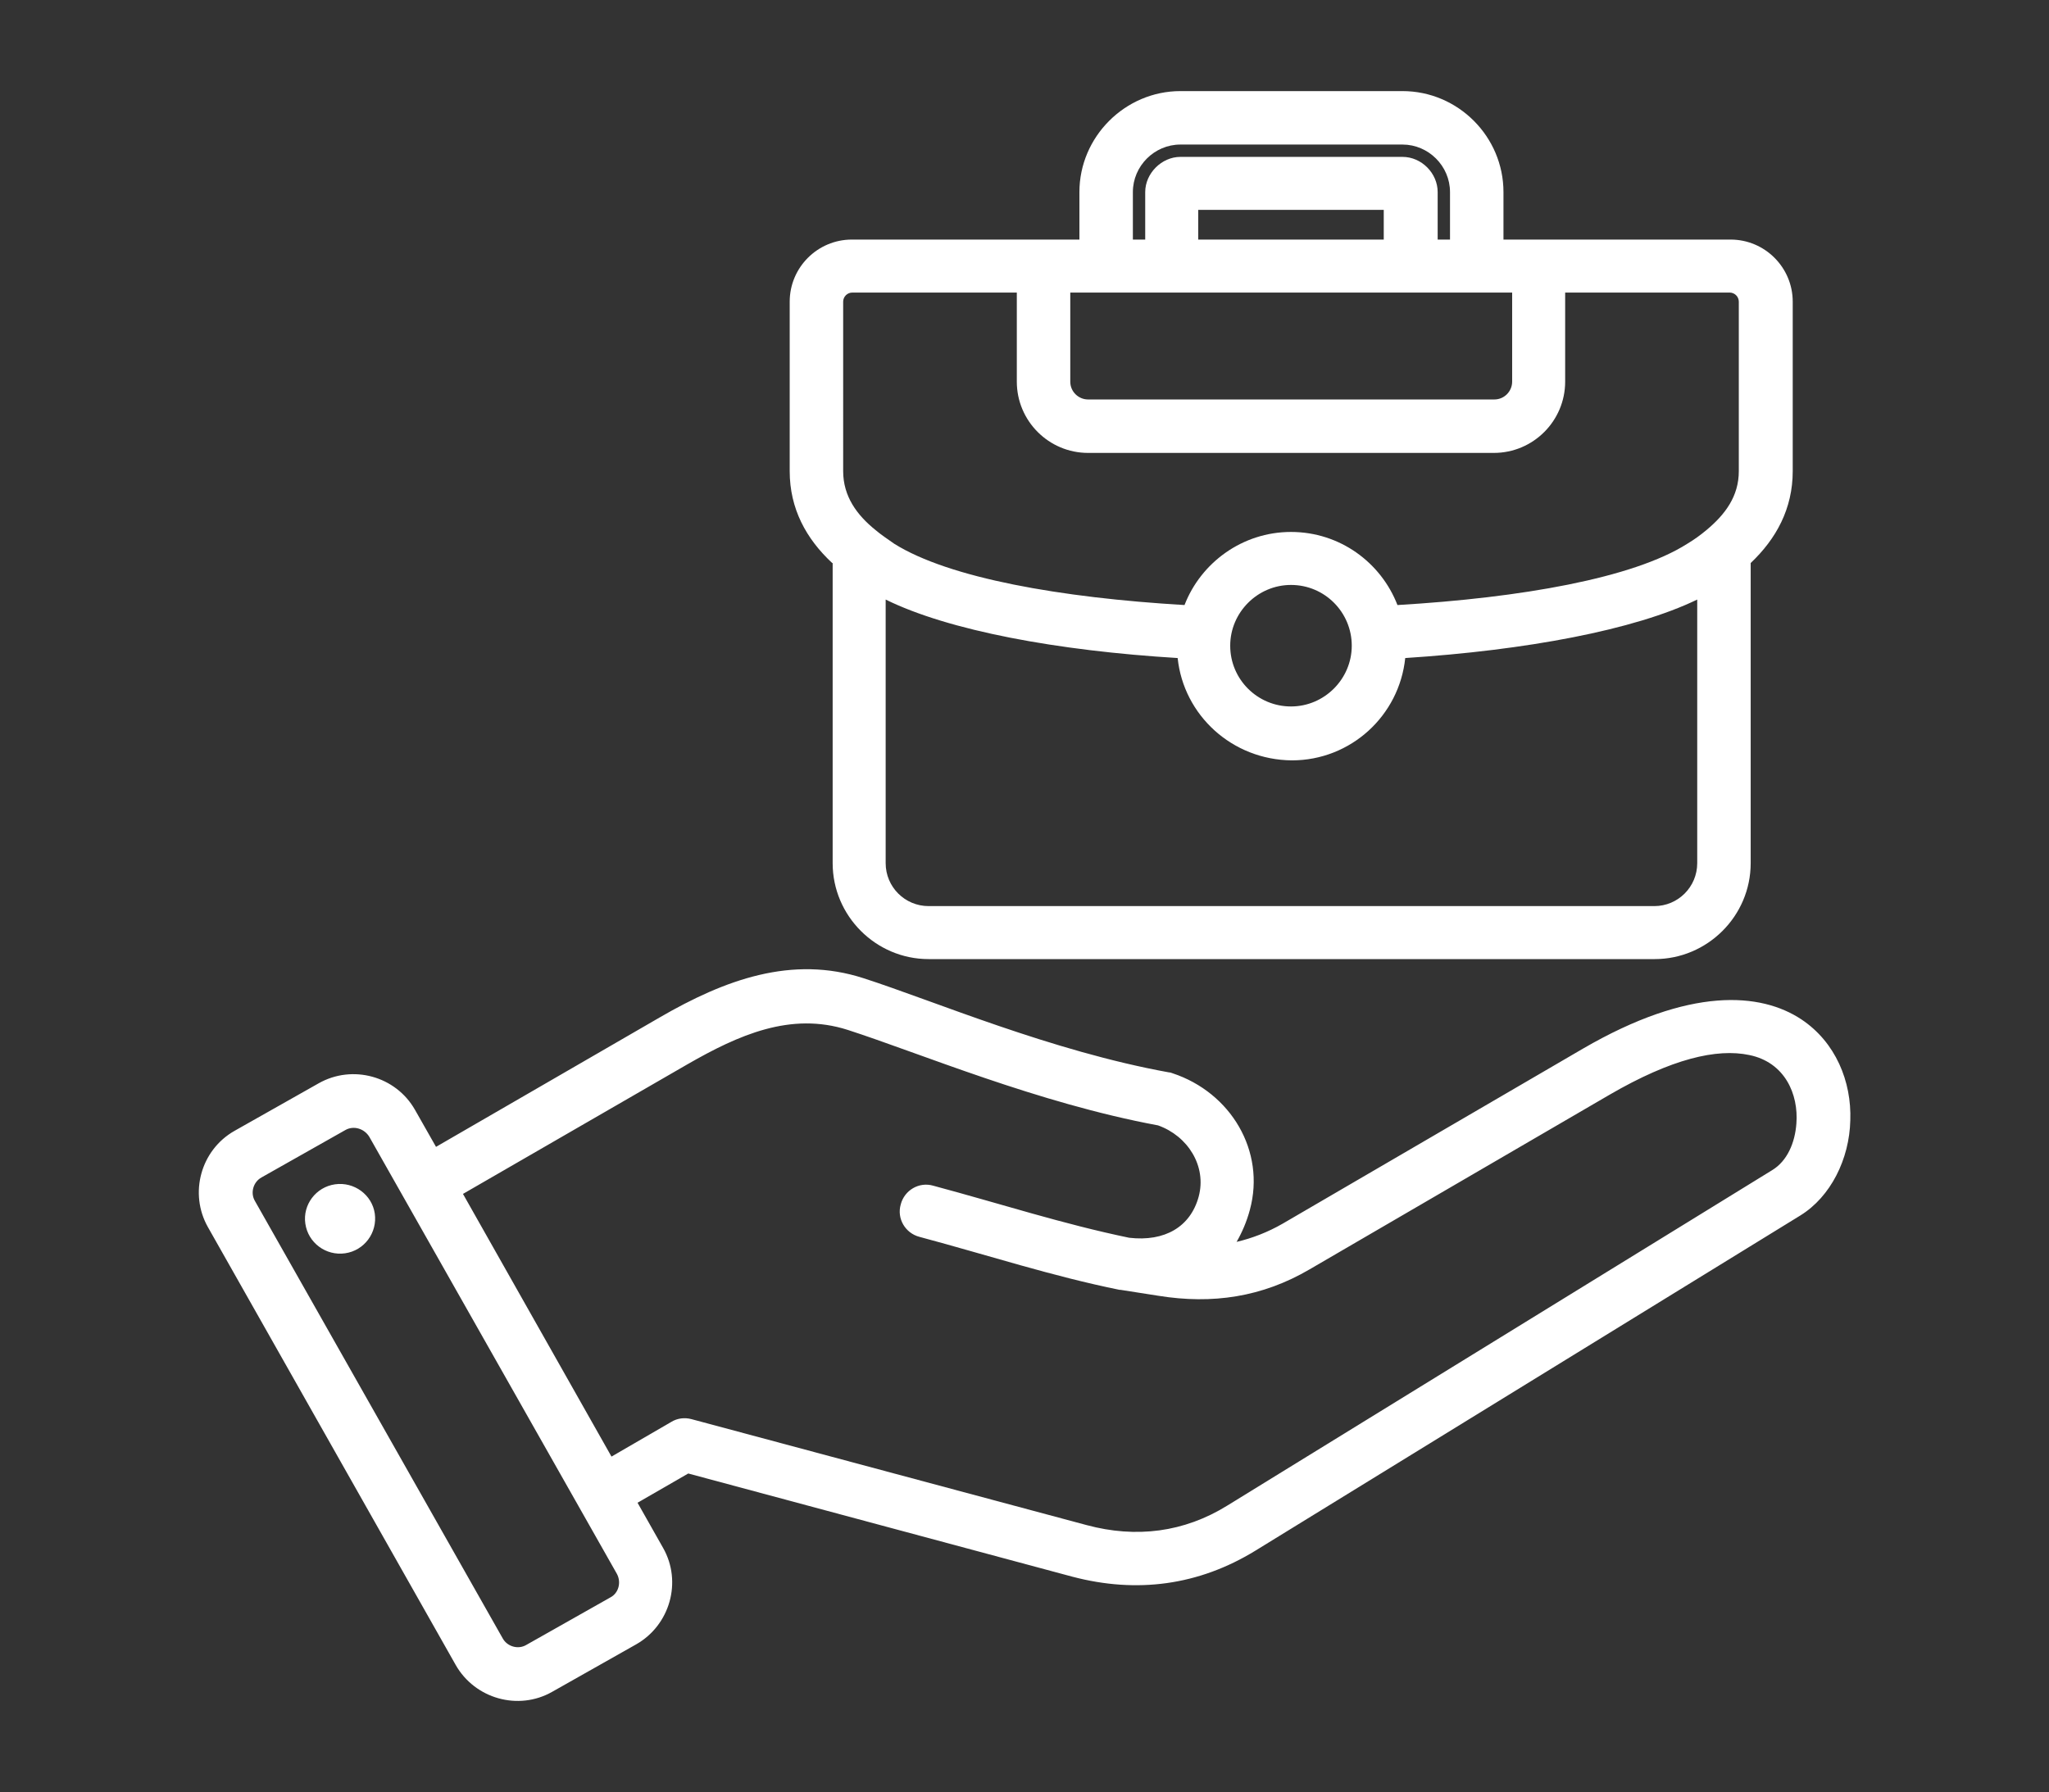 <svg xmlns="http://www.w3.org/2000/svg" xmlns:xlink="http://www.w3.org/1999/xlink" id="Capa_1" x="0px" y="0px" viewBox="0 0 448.4 392.3" style="enable-background:new 0 0 448.4 392.3;" xml:space="preserve"><rect x="0" y="0" width="448.4" height="392.3" fill="#333333" stroke="none"/><style type="text/css">	.st0{fill-rule:evenodd;clip-rule:evenodd;fill:#FFFFFF;}	.st1{fill:none;}	.st2{fill:#FFFFFF;}	.st3{fill:#231F20;}</style><symbol id="Nuevo_s&#xED;mbolo_6" viewBox="-180.7 -176.3 361.4 352.5">	<path class="st0" d="M-84.7-132.8l5.6-9.9c0,0,0,0,0,0c4.2-7.4,1.5-16.9-5.9-21.1l-18.4-10.4c0,0,0,0,0,0  c-7.4-4.2-16.9-1.5-21.1,5.9l-54.2,95.8c-4.2,7.4-1.6,16.9,5.8,21.1l18.4,10.4h0c7.4,4.2,16.9,1.6,21.1-5.8l0,0l4.6-8.1l48.9,28.3  c14.3,8.3,29,13.7,44.7,8.6c15.5-5,40.9-15.9,66.8-20.6c0.3,0,0.5-0.1,0.8-0.2C45.1-43,52.8-55.8,49.3-68.7c-0.7-2.6-1.7-4.9-2.9-7  c3.4,0.8,6.8,2.1,10.1,4l65.7,38.3c23.4,13.6,38.9,12.3,47.8,6.4c7.5-5,11-13.6,10.7-22.1c-0.2-8.5-4.3-16.7-10.9-20.8L50.5-143.3  c-12.4-7.6-25.9-9.4-40-5.7l0,0l-84.1,22.6L-84.7-132.8z M-89.2-148.4l-54.2,95.7l0,0c-1.1,1.8-3.4,2.5-5.2,1.5l-18.4-10.4h0  c-1.8-1-2.5-3.4-1.4-5.2l0,0l54.2-95.7l0,0c1-1.8,3.4-2.5,5.2-1.4l18.4,10.4l0,0C-88.9-152.6-88.2-150.3-89.2-148.4z M-90.4-122.7  l13.1,7.6c1.3,0.8,2.9,1,4.4,0.6l86.5-23.2c10.8-2.9,21.3-1.6,30.8,4.3l0,0l119.2,73.4c3.3,2,5,6,5.3,10.2  c0.5,6.4-2.5,13.4-10.3,15c-7.1,1.5-17-0.8-30.6-8.7L62.4-81.7c-10.4-6.1-21.3-7.7-33.1-5.8c0,0,0,0,0,0L21-86.2  c-0.1,0-0.2,0-0.2,0c0,0,0,0,0,0C6-83.2-7.7-78.7-23-74.6c-3.1,0.8-5,4-4.1,7.1c0.8,3.1,4,5,7.1,4.1c14.9-4,28.4-8.4,42.9-11.4  c7.8-0.9,13.4,2.4,15.2,9l0,0c1.8,6.7-2.4,13.3-8.9,15.6C2.8-45.3-22.9-34.4-38.7-29.3l0,0c-12.5,4-23.9-1.1-35.2-7.6l-49-28.3  L-90.4-122.7z M-150.9-63.1c4.2,0.6,8.1-2.3,8.7-6.4c0.6-4.2-2.3-8.1-6.5-8.7c-4.2-0.6-8.1,2.3-8.7,6.5  C-158-67.6-155.1-63.7-150.9-63.1z M-42.1,72.9c-5.7,5.3-9.3,11.9-9.3,20.1v37.1c0,7.5,6.1,13.6,13.6,13.6H12v10.4  c0,12.1,10,22.1,22.1,22.1h48.6c12.2,0,22.1-10,22.1-22.1v-10.4h49.7c7.5,0,13.6-6.1,13.6-13.6V93c0-8.2-3.6-14.8-9.2-20.1V7.2  c0-11.6-9.5-21-21-21H-21c-11.6,0-21,9.5-21,21V72.9z M-1.7,132.1h-36c-1.1,0-2-0.9-2-2V93c0-5.5,3-9.6,7.1-12.9c0,0,0,0,0,0  c1.3-1.1,2.7-2,4.1-3C-16.5,69.6,7.9,65.3,35,63.7c3.6,9.3,12.7,16,23.3,16c10.7,0,19.7-6.7,23.3-16c27.1,1.6,51.6,5.9,63.4,13.4  c1.5,0.9,2.9,1.9,4.2,3l0,0c4.1,3.4,7.1,7.4,7.1,12.9v37.1c0,1.1-0.9,2-2,2h-36v-19.5c0-8.6-7-15.6-15.6-15.6H13.9  c-8.6,0-15.6,7-15.6,15.6V132.1z M33.5,52.1c-26.3,1.6-50.1,6-63.9,12.8V7.2c0-5.2,4.2-9.4,9.4-9.4h158.8c5.2,0,9.4,4.2,9.4,9.4  v57.7c-13.8-6.7-37.6-11.1-63.9-12.8c-1.3-12.6-11.9-22.4-24.8-22.4C45.4,29.8,34.8,39.6,33.5,52.1z M106.7,132.1H10v-19.5  c0-2.2,1.8-3.9,3.9-3.9h88.9c2.2,0,3.9,1.8,3.9,3.9V132.1z M93.1,143.7v10.4c0,5.7-4.7,10.4-10.4,10.4H34.1  c-5.7,0-10.4-4.7-10.4-10.4v-10.4h2.7v10.4c0,4.1,3.6,7.7,7.7,7.7h48.6c4.2,0,7.7-3.6,7.7-7.7v-10.4H93.1z M38,143.7h40.6v6.5H38  V143.7z M45,54.8c0-7.4,6-13.3,13.3-13.3s13.3,6,13.3,13.3c0,7.3-5.9,13.3-13.3,13.3C51,68.1,45,62.1,45,54.8z"></path></symbol><use xlink:href="#Nuevo_s&#xED;mbolo_6" width="361.4" height="352.5" x="-180.7" y="-176.3" transform="matrix(1 0 0 -1 224.217 196.141)" style="overflow:visible;"></use></svg>